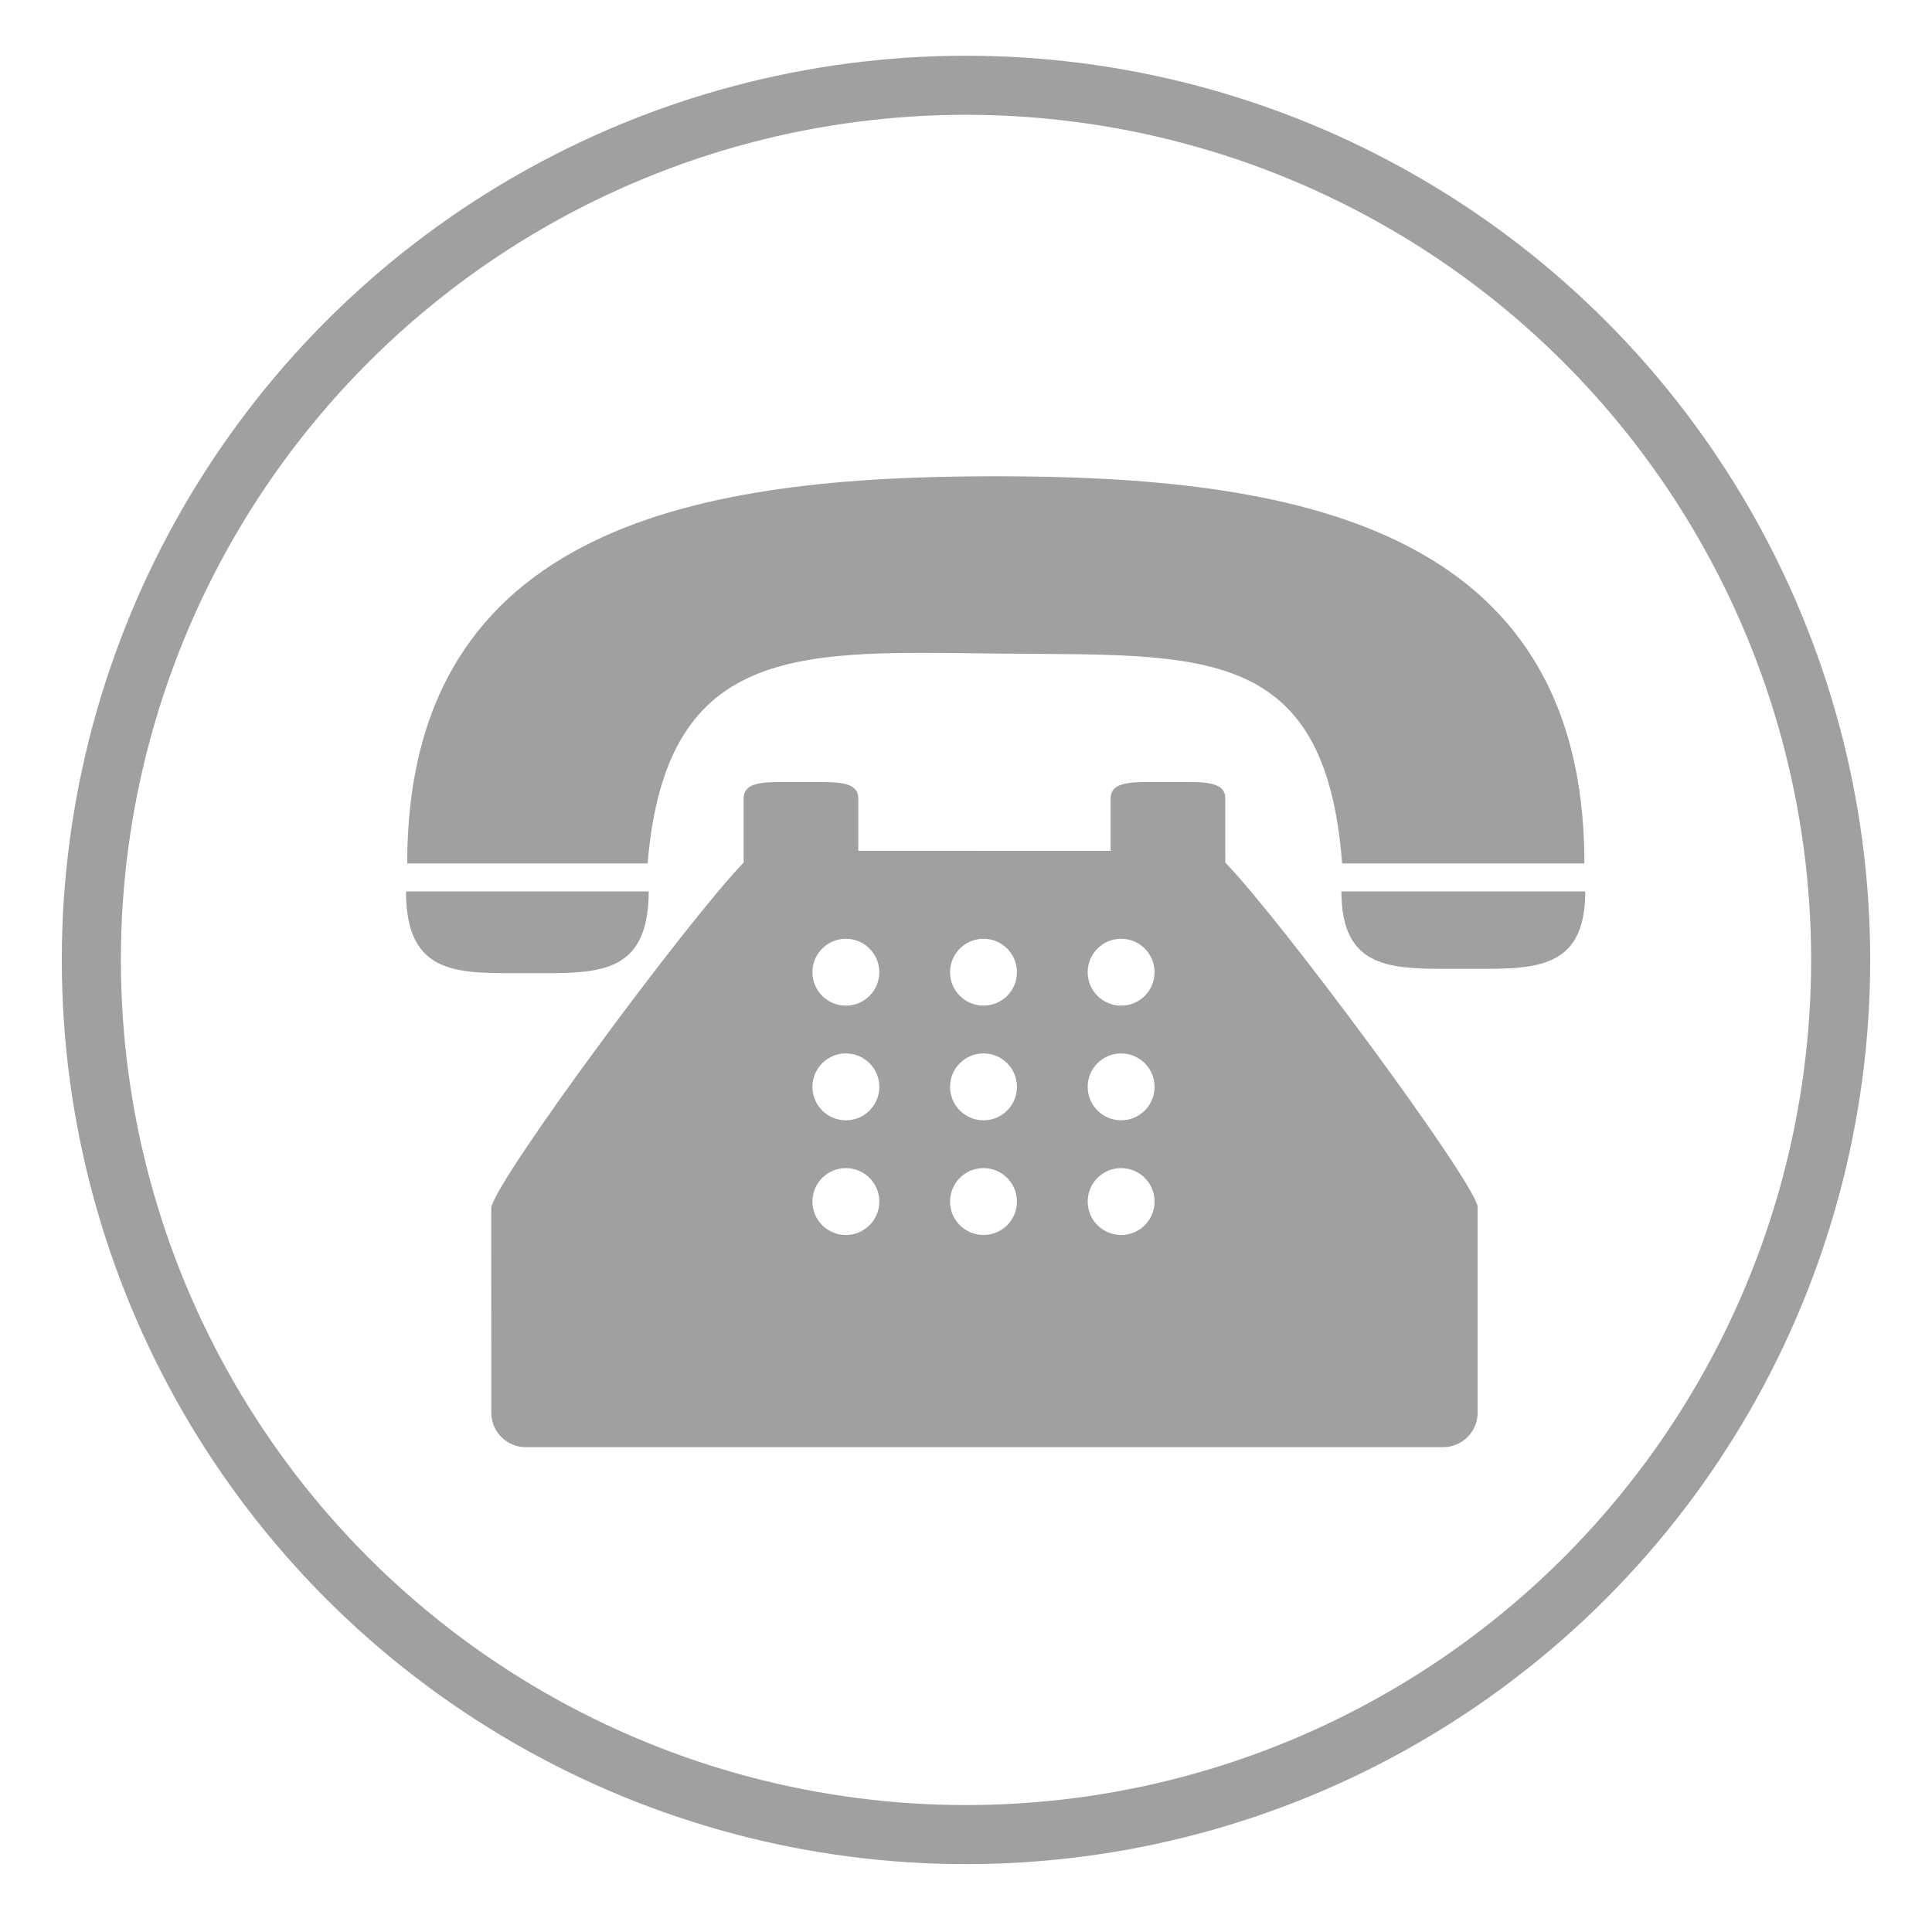 <?xml version="1.0" encoding="utf-8"?>
<!-- Generator: Adobe Illustrator 17.0.0, SVG Export Plug-In . SVG Version: 6.00 Build 0)  -->
<!DOCTYPE svg PUBLIC "-//W3C//DTD SVG 1.1//EN" "http://www.w3.org/Graphics/SVG/1.1/DTD/svg11.dtd">
<svg version="1.1" id="Capa_1" xmlns="http://www.w3.org/2000/svg" xmlns:xlink="http://www.w3.org/1999/xlink" x="0px" y="0px"
	 width="148.07px" height="148.07px" viewBox="0 0 148.07 148.07" enable-background="new 0 0 148.07 148.07" xml:space="preserve">
<g>
	<g>
		<path fill="#A0A0A0" d="M76.803,50.094c15.229,0.15,24.769-0.798,26.058,16.081h18.571c0-26.149-22.805-29.674-45.112-29.674
			c-22.309,0-45.112,3.525-45.112,29.674h18.427C51.06,48.974,61.701,49.946,76.803,50.094z"/>
		<path fill="#A0A0A0" d="M40.417,74.582c4.523,0,8.287,0.271,9.123-4.179c0.113-0.604,0.178-1.29,0.178-2.083h-0.215H31.116
			C31.116,74.939,35.281,74.582,40.417,74.582z"/>
		<path fill="#A0A0A0" d="M102.98,68.32h-0.174c0,0.798,0.068,1.486,0.197,2.083c0.883,4.103,4.641,3.848,9.148,3.848
			c5.161,0,9.345,0.339,9.345-5.931H102.98L102.98,68.32z"/>
		<path fill="#A0A0A0" d="M93.908,63.813v-2.63c0-1.176-1.355-1.25-3.029-1.25h-2.733c-1.672,0-3.027,0.074-3.027,1.25v2.267v1.758
			H65.781V63.45v-2.267c0-1.176-1.355-1.25-3.027-1.25h-2.735c-1.672,0-3.027,0.074-3.027,1.25v2.63v2.296
			c-4.405,4.578-18.82,24.064-19.344,26.424l0.007,15.742c0,1.454,1.183,2.637,2.637,2.637h70.317c1.454,0,2.637-1.183,2.637-2.637
			V92.453c-0.518-2.291-14.93-21.768-19.337-26.346L93.908,63.813C93.907,63.813,93.908,63.813,93.908,63.813z M64.828,94.651
			c-1.415,0-2.563-1.146-2.563-2.563s1.148-2.563,2.563-2.563c1.415,0,2.563,1.146,2.563,2.563S66.243,94.651,64.828,94.651z
			 M64.828,85.861c-1.415,0-2.563-1.146-2.563-2.563c0-1.416,1.148-2.563,2.563-2.563c1.415,0,2.563,1.146,2.563,2.563
			C67.391,84.715,66.243,85.861,64.828,85.861z M64.828,77.074c-1.415,0-2.563-1.146-2.563-2.563c0-1.415,1.148-2.563,2.563-2.563
			c1.415,0,2.563,1.148,2.563,2.563C67.391,75.927,66.243,77.074,64.828,77.074z M75.376,94.651c-1.415,0-2.563-1.146-2.563-2.563
			s1.148-2.563,2.563-2.563c1.416,0,2.563,1.146,2.563,2.563S76.793,94.651,75.376,94.651z M75.376,85.861
			c-1.415,0-2.563-1.146-2.563-2.563c0-1.416,1.148-2.563,2.563-2.563c1.416,0,2.563,1.146,2.563,2.563
			C77.939,84.715,76.793,85.861,75.376,85.861z M75.376,77.074c-1.415,0-2.563-1.146-2.563-2.563c0-1.415,1.148-2.563,2.563-2.563
			c1.416,0,2.563,1.148,2.563,2.563C77.939,75.927,76.793,77.074,75.376,77.074z M85.924,94.651c-1.416,0-2.563-1.146-2.563-2.563
			s1.146-2.563,2.563-2.563s2.563,1.146,2.563,2.563C88.486,93.505,87.341,94.651,85.924,94.651z M85.924,85.861
			c-1.416,0-2.563-1.146-2.563-2.563c0-1.416,1.146-2.563,2.563-2.563s2.563,1.146,2.563,2.563
			C88.487,84.715,87.341,85.861,85.924,85.861z M85.924,77.074c-1.416,0-2.563-1.146-2.563-2.563c0-1.415,1.146-2.563,2.563-2.563
			s2.563,1.148,2.563,2.563C88.486,75.927,87.341,77.074,85.924,77.074z"/>
	</g>
</g>
<circle fill="none" stroke="#A0A0A0" stroke-width="4.527" stroke-miterlimit="10" cx="74.035" cy="73.57" r="67.035"/>
</svg>

